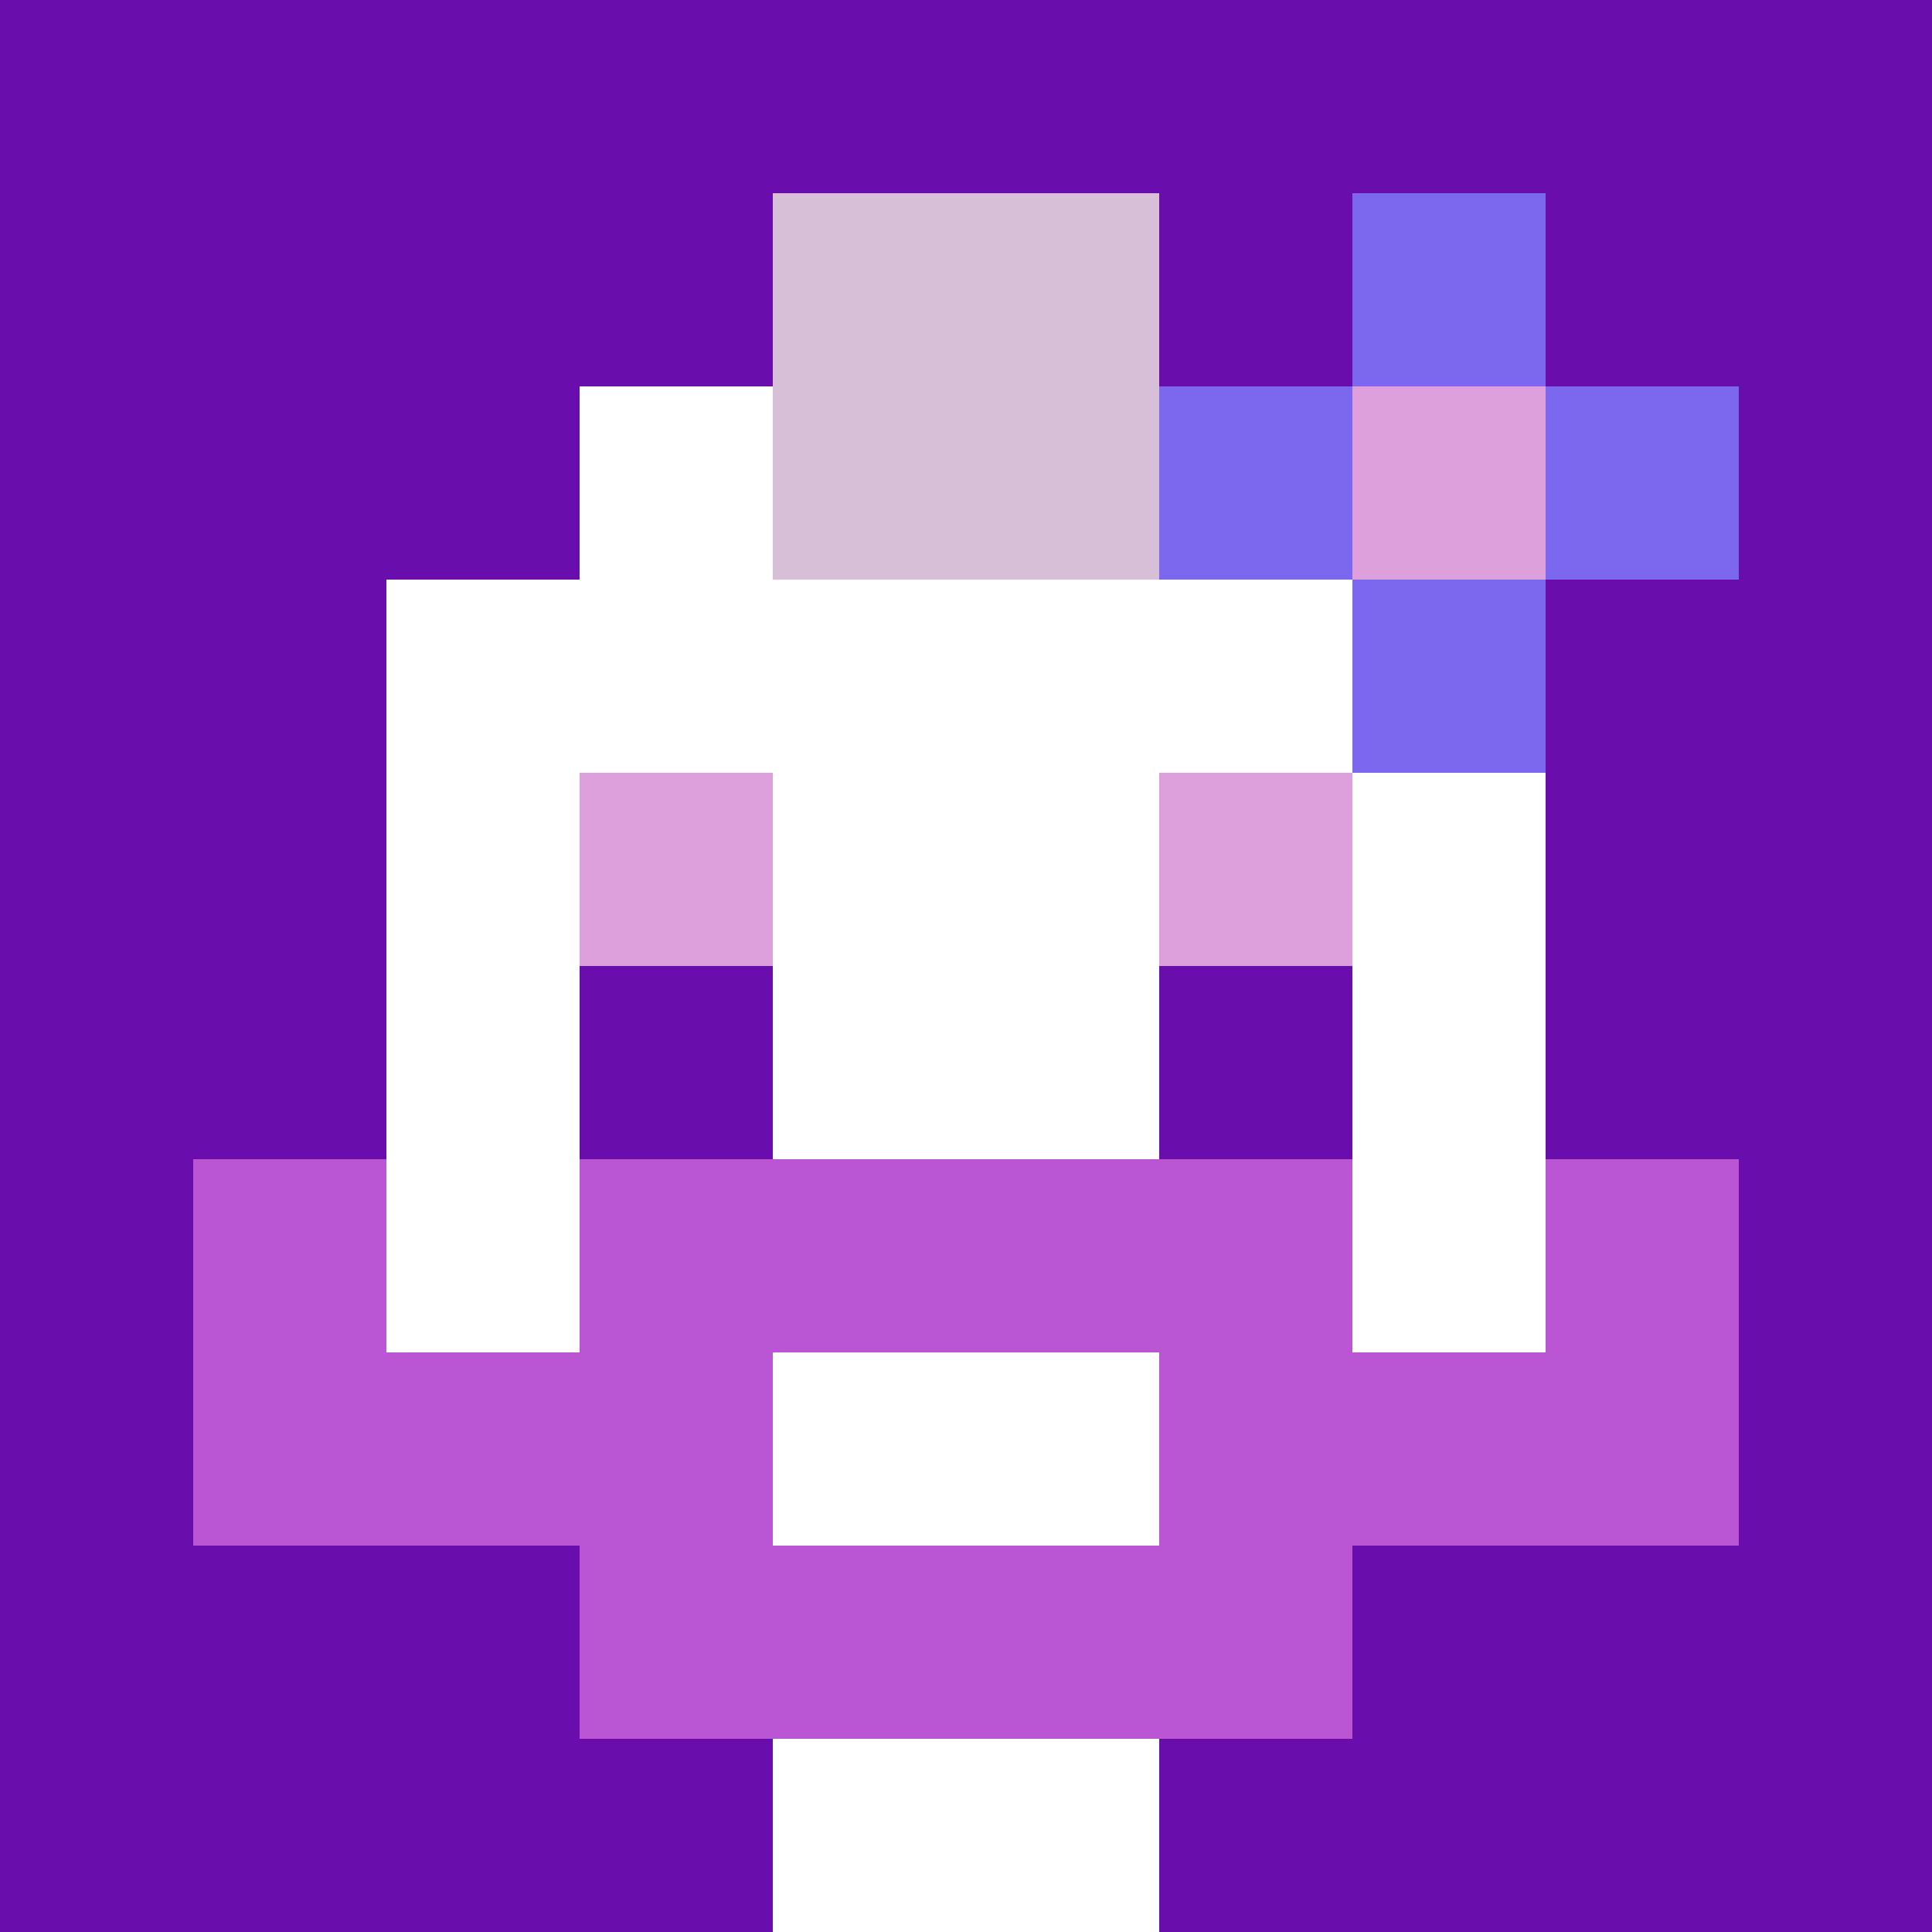 <svg xmlns="http://www.w3.org/2000/svg" version="1.1" width="600" height="600" viewBox="0 0 966 966">
  <title>'goose-pfp-punk' by Dmitri Cherniak</title>
  <desc>The Goose Is Loose (Purple Edition)</desc>
  <rect width="100%" height="100%" fill="#7272cc"/>
  <g>
    <g id="0-0">
      <rect x="0" y="0" height="966" width="966" fill="#6A0DAD"/>
      
      <g>
        <rect id="0-0-3-2-4-7" x="289.8" y="193.2" width="386.4" height="676.2" fill="#FFFFFF"/>
        <rect id="0-0-2-3-6-5" x="193.2" y="289.8" width="579.6" height="483" fill="#FFFFFF"/>
        <rect id="0-0-4-8-2-2" x="386.4" y="772.8" width="193.2" height="193.2" fill="#FFFFFF"/>
        <rect id="0-0-1-6-8-1" x="96.6" y="579.6" width="772.8" height="96.6" fill="#FFFFFF"/>
        <rect id="0-0-1-7-8-1" x="96.6" y="676.2" width="772.8" height="96.6" fill="#BA55D3"/>
        <rect id="0-0-3-6-4-3" x="289.8" y="579.6" width="386.4" height="289.8" fill="#BA55D3"/>
        <rect id="0-0-4-7-2-1" x="386.4" y="676.2" width="193.2" height="96.6" fill="#FFFFFF"/>
        <rect id="0-0-1-6-1-2" x="96.6" y="579.6" width="96.6" height="193.2" fill="#BA55D3"/>
        <rect id="0-0-8-6-1-2" x="772.8" y="579.6" width="96.6" height="193.2" fill="#BA55D3"/>
        <rect id="0-0-3-4-1-1" x="289.8" y="386.4" width="96.6" height="96.6" fill="#DDA0DD"/>
        <rect id="0-0-6-4-1-1" x="579.6" y="386.4" width="96.6" height="96.6" fill="#DDA0DD"/>
        <rect id="0-0-3-5-1-1" x="289.8" y="483" width="96.6" height="96.6" fill="#6A0DAD"/>
        <rect id="0-0-6-5-1-1" x="579.6" y="483" width="96.6" height="96.6" fill="#6A0DAD"/>
        <rect id="0-0-4-1-2-2" x="386.4" y="96.6" width="193.2" height="193.2" fill="#D8BFD8"/>
              <rect id="0-0-6-2-3-1" x="579.6" y="193.2" width="289.8" height="96.6" fill="#7B68EE"/>
            <rect id="0-0-7-1-1-3" x="676.2" y="96.6" width="96.6" height="289.8" fill="#7B68EE"/>
            <rect id="0-0-7-2-1-1" x="676.2" y="193.2" width="96.6" height="96.6" fill="#DDA0DD"/>   
        </g>

    </g>
  </g>
</svg>